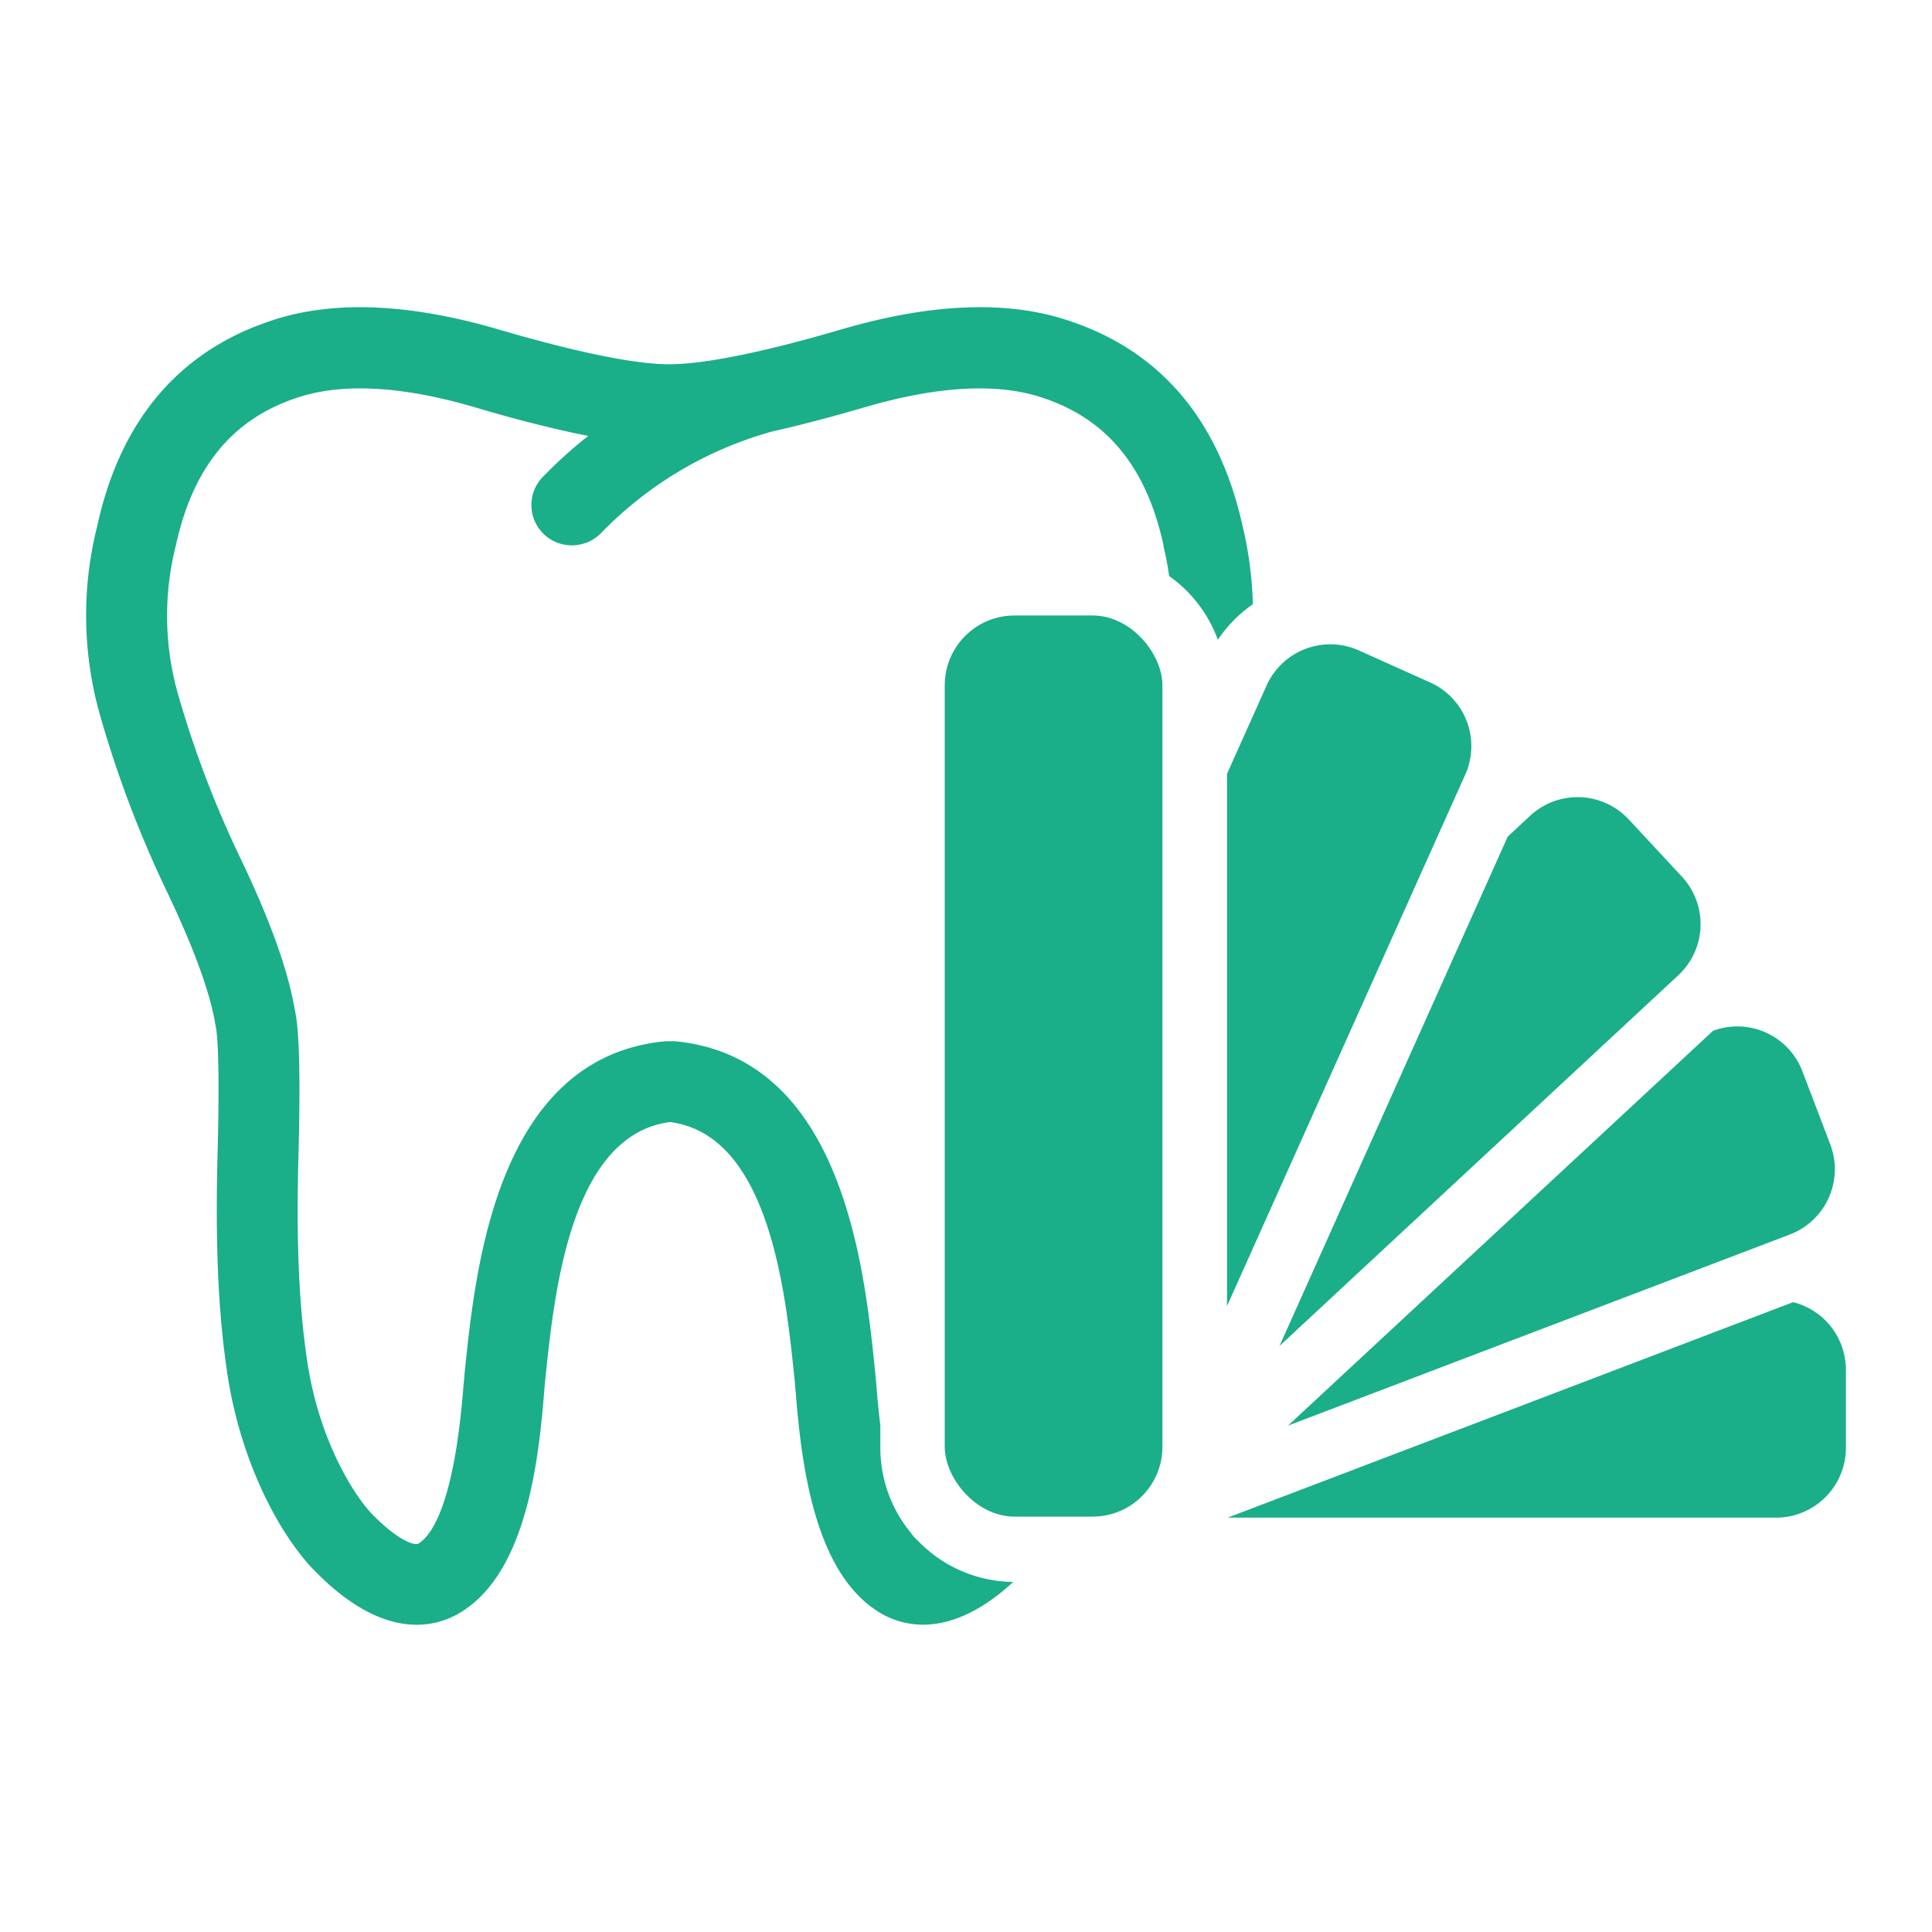<svg id="Livello_1" data-name="Livello 1" xmlns="http://www.w3.org/2000/svg" viewBox="0 0 300 300"><defs><style>.cls-1{fill:#1aae89;}</style></defs><title>colore_dentale</title><path class="cls-1" d="M142.55,239.26a7,7,0,0,1-1.2-1.35,20.73,20.73,0,0,1-4.65-13.09v-3.48q-.33-2.67-.59-5.86c-.06-.81-.12-1.47-.17-1.95l-.08-.85c-1.63-15.77-5-48.59-31.11-51l-.49,0-.87,0c-26.18,2.4-29.56,35.22-31.19,51l-.09.85c0,.48-.1,1.14-.17,2-1.45,18.26-5,23-7,24.17-.52.32-3.05-.39-7.12-4.55-2.7-2.76-8.3-11.34-10.15-24-1.27-8.71-1.68-18.54-1.32-31.86.4-15.48-.08-20.25-.58-22.52-1.05-6.13-3.78-13.75-8.34-23.3a161.86,161.86,0,0,1-9.77-25.61,44.46,44.46,0,0,1-.36-23.13c2.6-12,8.64-19.51,18.53-22.87,7-2.45,16.42-2,28,1.41,6.74,2,12.55,3.44,17.51,4.42a71.54,71.54,0,0,0-7.14,6.45,6.27,6.27,0,0,0,.7,9.2,6.35,6.35,0,0,0,8.52-.65A58.86,58.86,0,0,1,119.91,67h0c4.21-.94,8.95-2.18,14.29-3.74,11.57-3.39,21-3.86,28-1.39,9.83,3.34,15.88,10.82,18.48,22.85l0,.19a42.46,42.46,0,0,1,.86,4.53,21,21,0,0,1,7.57,9.9,21,21,0,0,1,5.43-5.52A57.2,57.2,0,0,0,193,81.93c-3.57-16.44-12.56-27.21-26.65-32-9.52-3.33-21.52-2.93-35.66,1.21-15.11,4.42-22.72,5.39-26.47,5.42h-.42c-3.74,0-11.36-1-26.45-5.42C63.21,47,51.21,46.61,41.75,49.92,27.57,54.73,18.58,65.53,15.06,81.84a56.65,56.65,0,0,0,.52,29.38,173.4,173.4,0,0,0,10.52,27.6c4,8.45,6.5,15.22,7.32,20.13l.07.39c.17.74.7,4.32.3,19.56-.37,14.06.07,24.55,1.45,34,2.16,14.83,8.68,26,13.61,31,10.75,11,18.73,8.82,22.54,6.55,9.66-5.77,12.07-21.18,13.08-34,.06-.69.1-1.25.14-1.66l.09-.85c1.37-13.22,3.89-37.7,19.34-39.71,15.42,2,17.95,26.47,19.31,39.71l.09.85c0,.41.09,1,.14,1.65,1,12.79,3.42,28.21,13.08,34a13,13,0,0,0,6.68,1.84c3.73,0,8.49-1.56,14-6.64A20.77,20.77,0,0,1,142.55,239.26Z"/><path class="cls-1" d="M275.79,235.66a10.85,10.85,0,0,0,10.84-10.84V212.7a10.84,10.84,0,0,0-8.19-10.5l-87.8,33.46Z"/><path class="cls-1" d="M277.93,191.69a10.85,10.85,0,0,0,6.27-14l-4.32-11.33A10.82,10.82,0,0,0,266,160.06l-66,61.31Z"/><path class="cls-1" d="M260.6,151.44a10.83,10.83,0,0,0,.56-15.32l-8.25-8.88a10.84,10.84,0,0,0-15.32-.56l-3.47,3.23L198.68,209Z"/><path class="cls-1" d="M222,105.94,211,101a10.84,10.84,0,0,0-14.33,5.46l-6.14,13.7V202.8l37-82.54A10.83,10.83,0,0,0,222,105.94Z"/><rect class="cls-1" x="146.7" y="95.57" width="33.8" height="139.93" rx="10.84" ry="10.84"/></svg>